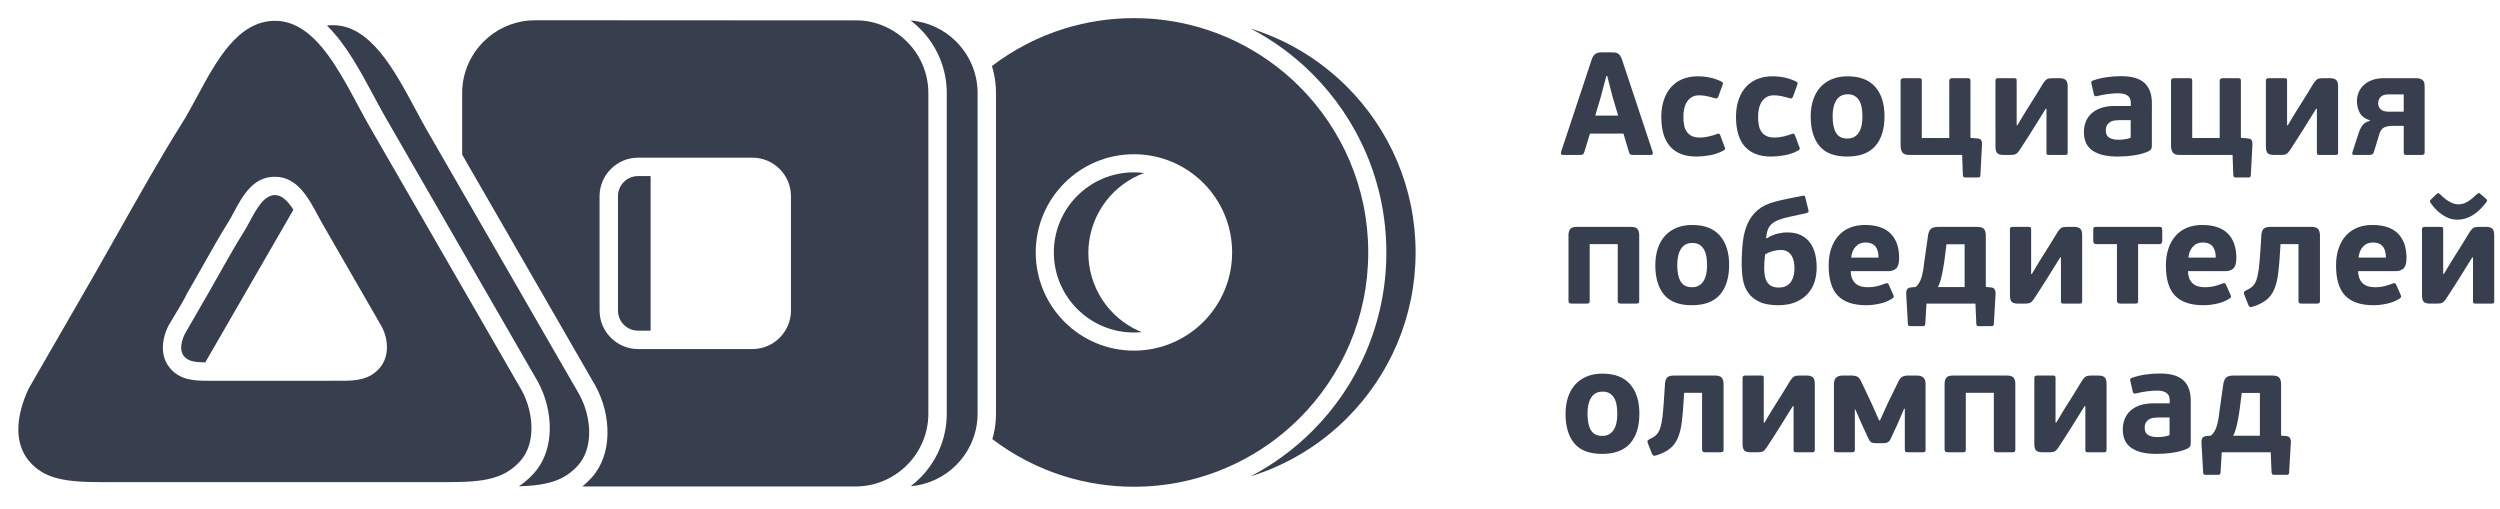<?xml version="1.0" encoding="UTF-8"?> <svg xmlns="http://www.w3.org/2000/svg" width="290" height="59" viewBox="0 0 290 59" fill="none"><g opacity="0.95"><path fill-rule="evenodd" clip-rule="evenodd" d="M13.533 27.288L13.537 27.282C16.137 22.672 18.773 18 21.025 14.436C21.667 13.421 22.273 12.297 22.899 11.135C25.117 7.019 27.614 2.388 31.955 2.415C32.469 2.419 32.96 2.494 33.432 2.633C34.2 2.858 34.916 3.251 35.587 3.768C37.972 5.606 39.806 9.023 41.494 12.169L41.526 12.229C41.935 12.991 42.337 13.739 42.765 14.494L51.477 29.603L53.612 33.306L57.188 39.508L59.323 43.211L60.482 45.222C61.252 46.605 61.686 48.267 61.646 49.842C61.619 50.923 61.368 51.956 60.849 52.809C60.711 53.037 60.553 53.251 60.376 53.451C60.054 53.814 59.716 54.124 59.361 54.389C58.865 54.757 58.335 55.037 57.764 55.249C57.514 55.342 57.258 55.422 56.992 55.49C56.369 55.652 55.694 55.755 54.963 55.821C54.047 55.903 53.043 55.926 51.943 55.928L13.137 55.931H11.978C10.843 55.931 9.811 55.909 8.872 55.832C8.076 55.766 7.347 55.659 6.681 55.489C5.344 55.149 4.254 54.54 3.348 53.453V53.45C2.505 52.439 2.146 51.215 2.127 49.925C2.104 48.32 2.596 46.605 3.348 45.038L8.874 35.452C10.304 33.01 11.902 30.18 13.512 27.325L13.533 27.288ZM36.908 25.055L37.382 25.925L44.247 37.831C44.669 38.586 44.904 39.5 44.883 40.373C44.861 41.233 44.595 42.067 44.022 42.712C43.43 43.379 42.762 43.75 41.977 43.953C41.285 44.132 40.53 44.167 39.651 44.169L24.18 44.17C23.247 44.17 22.46 44.136 21.765 43.959C20.951 43.752 20.279 43.371 19.706 42.683V42.679C19.144 42.006 18.904 41.211 18.892 40.388C18.88 39.52 19.129 38.627 19.511 37.833C19.748 37.413 20.028 36.953 20.314 36.482C20.825 35.641 21.358 34.766 21.706 34.021C22.293 33.018 22.873 31.992 23.456 30.958L23.497 30.885C24.527 29.06 25.572 27.209 26.433 25.845C26.64 25.518 26.861 25.109 27.089 24.686L27.107 24.653C28.163 22.693 29.353 20.487 31.919 20.503C34.474 20.52 35.763 22.921 36.908 25.055Z" fill="#2D3444"></path><path d="M62.324 54.424C63.279 53.139 63.732 51.545 63.773 49.892C63.821 47.934 63.29 45.879 62.34 44.181L62.331 44.173L59.323 38.954L57.188 35.252L53.612 29.048L51.477 25.344L44.617 13.443C44.224 12.75 43.801 11.963 43.37 11.16C41.804 8.24 40.123 5.109 37.923 2.961C38.16 2.933 38.403 2.92 38.652 2.921C42.971 2.949 45.735 8.1 48.191 12.675L48.196 12.685C48.615 13.464 49.025 14.229 49.462 15L51.477 18.496L53.612 22.198L57.188 28.4L59.323 32.103L67.179 45.728C67.949 47.111 68.382 48.773 68.343 50.348C68.308 51.716 67.915 53.008 67.073 53.957C66.303 54.823 65.447 55.387 64.471 55.752C64.218 55.846 63.958 55.927 63.689 55.996C62.97 56.182 62.181 56.292 61.316 56.355C61.275 56.358 61.234 56.361 61.192 56.363C61.19 56.363 61.188 56.364 61.185 56.364C61.146 56.366 61.107 56.369 61.067 56.371C60.78 56.389 60.485 56.402 60.181 56.411C60.254 56.364 60.327 56.315 60.4 56.265C60.543 56.165 60.684 56.06 60.824 55.95C61.221 55.634 61.602 55.273 61.969 54.861C62.094 54.719 62.212 54.574 62.324 54.424Z" fill="#2D3444"></path><path d="M34.038 24.325L23.809 42.041C23.215 42.032 22.709 41.997 22.29 41.89C21.905 41.793 21.594 41.62 21.338 41.317C21.117 41.052 21.023 40.718 21.018 40.362C21.011 39.851 21.174 39.289 21.424 38.767L23.54 35.097C24.076 34.182 24.71 33.059 25.348 31.927L25.36 31.906C26.354 30.145 27.361 28.361 28.234 26.979C28.497 26.562 28.735 26.122 28.98 25.668L28.983 25.662C29.754 24.231 30.622 22.621 31.91 22.63C32.727 22.635 33.419 23.373 34.038 24.325Z" fill="#2D3444"></path><path fill-rule="evenodd" clip-rule="evenodd" d="M105.209 4.831C103.805 3.427 101.913 2.512 99.818 2.371L67.497 2.352H67.493H62.051C61.82 2.352 61.593 2.361 61.366 2.38C59.318 2.546 57.47 3.454 56.092 4.831C54.562 6.361 53.612 8.471 53.612 10.79V17.937L51.477 14.234L53.612 17.937L57.188 24.141L59.323 27.844L69.028 44.679L69.036 44.687C69.986 46.386 70.518 48.44 70.469 50.398C70.424 52.243 69.865 54.016 68.666 55.367C68.312 55.766 67.945 56.115 67.564 56.422C67.561 56.425 67.558 56.426 67.555 56.428H99.25C99.34 56.428 99.429 56.427 99.519 56.425C101.732 56.354 103.739 55.419 105.209 53.949C106.739 52.419 107.689 50.309 107.689 47.989V46.277V42.334V16.23V12.286V10.79C107.689 8.471 106.739 6.361 105.209 4.831ZM91.751 36.03C91.751 37.252 91.249 38.367 90.441 39.177L90.437 39.181C89.628 39.989 88.513 40.49 87.29 40.49H74.011C72.789 40.49 71.674 39.989 70.864 39.181L70.86 39.177C70.052 38.367 69.55 37.252 69.55 36.03V22.751C69.55 21.528 70.052 20.413 70.86 19.604L70.864 19.6C71.674 18.792 72.789 18.29 74.011 18.29H87.29C88.513 18.29 89.628 18.792 90.437 19.6L90.441 19.604C91.249 20.413 91.751 21.528 91.751 22.751V36.03Z" fill="#2D3444"></path><path d="M75.473 20.425V38.355H74.011C73.37 38.355 72.789 38.095 72.369 37.675L72.365 37.672C71.946 37.252 71.685 36.671 71.685 36.03V22.751C71.685 22.109 71.946 21.528 72.365 21.109L72.369 21.105C72.789 20.686 73.37 20.425 74.011 20.425H75.473Z" fill="#2D3444"></path><path d="M105.633 2.375C106.016 2.666 106.379 2.983 106.719 3.322C108.391 4.995 109.511 7.223 109.767 9.698C109.805 10.057 109.824 10.421 109.824 10.79V12.929V18.435V40.128V45.634V47.989C109.824 48.291 109.811 48.59 109.786 48.886C109.569 51.439 108.435 53.741 106.719 55.458C106.382 55.794 106.024 56.108 105.646 56.396C107.694 56.229 109.543 55.322 110.92 53.944C111.598 53.267 112.163 52.474 112.581 51.6C112.907 50.917 113.145 50.184 113.278 49.416C113.358 48.951 113.4 48.473 113.4 47.986V46.576V42.721V15.843V11.987V10.786C113.4 10.236 113.347 9.699 113.245 9.177C113.097 8.419 112.846 7.696 112.509 7.024C112.099 6.209 111.56 5.467 110.92 4.827C109.539 3.447 107.686 2.538 105.633 2.375Z" fill="#2D3444"></path><path fill-rule="evenodd" clip-rule="evenodd" d="M115.112 50.941C115.286 50.347 115.409 49.732 115.475 49.101C115.515 48.734 115.534 48.362 115.534 47.986V45.917V12.646V10.786C115.534 10.346 115.507 9.912 115.454 9.485C115.377 8.859 115.244 8.25 115.061 7.662C117.565 5.751 120.411 4.266 123.49 3.313C126.032 2.526 128.734 2.102 131.535 2.102C132.463 2.102 133.38 2.148 134.283 2.239C140.692 2.882 146.445 5.752 150.755 10.063C155.673 14.981 158.716 21.776 158.716 29.282C158.716 36.788 155.673 43.583 150.755 48.501C146.444 52.812 140.692 55.681 134.283 56.325C133.38 56.416 132.463 56.462 131.536 56.462C128.735 56.462 126.033 56.038 123.49 55.252C120.431 54.305 117.604 52.833 115.112 50.941ZM139.591 21.227C141.652 23.288 142.927 26.137 142.927 29.281C142.927 32.427 141.652 35.276 139.591 37.337C137.529 39.398 134.681 40.673 131.536 40.673C128.391 40.673 125.542 39.398 123.481 37.337C121.42 35.276 120.145 32.427 120.145 29.281C120.145 26.136 121.42 23.288 123.481 21.227C125.542 19.166 128.391 17.891 131.536 17.891C134.681 17.891 137.529 19.166 139.591 21.227Z" fill="#2D3444"></path><path d="M126.248 29.351C126.248 31.212 126.774 33.075 127.826 34.708C128.877 36.341 130.358 37.592 132.055 38.363L132.45 38.527C132.149 38.557 131.844 38.572 131.536 38.572C128.971 38.572 126.648 37.532 124.967 35.851C123.286 34.17 122.246 31.847 122.246 29.282C122.246 26.716 123.286 24.394 124.967 22.713C126.648 21.032 128.971 19.992 131.536 19.992C131.939 19.992 132.337 20.018 132.727 20.068C132.5 20.149 132.276 20.239 132.055 20.34C130.358 21.111 128.877 22.361 127.826 23.994C126.774 25.627 126.248 27.49 126.248 29.351Z" fill="#2D3444"></path><path d="M160.818 29.282C160.818 21.197 157.54 13.876 152.241 8.577C150.144 6.48 147.729 4.699 145.076 3.313C149.346 4.634 153.167 6.98 156.249 10.063C161.168 14.981 164.21 21.776 164.21 29.282C164.21 36.788 161.168 43.583 156.249 48.501C153.166 51.584 149.346 53.93 145.076 55.252C147.729 53.865 150.143 52.084 152.241 49.987C157.54 44.688 160.818 37.367 160.818 29.282Z" fill="#2D3444"></path><path fill-rule="evenodd" clip-rule="evenodd" d="M188.319 15.498H184.436L183.775 17.651C183.741 17.764 183.693 17.846 183.631 17.897C183.569 17.948 183.459 17.974 183.3 17.974H181.316C181.192 17.974 181.116 17.939 181.087 17.872C181.059 17.804 181.056 17.725 181.079 17.634L184.606 7.003C184.663 6.811 184.728 6.655 184.801 6.537C184.874 6.418 184.959 6.325 185.055 6.257C185.151 6.189 185.264 6.141 185.394 6.112C185.524 6.084 185.674 6.07 185.844 6.07H186.861C187.053 6.07 187.217 6.079 187.353 6.096C187.489 6.112 187.607 6.155 187.709 6.223C187.811 6.291 187.898 6.387 187.972 6.511C188.045 6.635 188.116 6.8 188.184 7.003L191.711 17.634C191.733 17.703 191.733 17.776 191.711 17.855C191.688 17.934 191.614 17.974 191.49 17.974H189.472C189.348 17.974 189.244 17.959 189.159 17.931C189.074 17.903 189.015 17.827 188.981 17.703L188.319 15.498ZM280.951 26.588C280.951 26.407 281.053 26.317 281.259 26.317H283.085C283.223 26.317 283.311 26.334 283.351 26.368C283.39 26.402 283.41 26.475 283.41 26.588V31.777H283.495C283.586 31.623 283.671 31.482 283.748 31.351C283.814 31.241 283.875 31.14 283.93 31.047L284.026 30.887C284.168 30.655 284.283 30.463 284.374 30.31C284.464 30.158 284.544 30.03 284.611 29.929C284.679 29.827 284.747 29.72 284.815 29.607C285.027 29.279 285.269 28.895 285.541 28.454C285.722 28.16 285.924 27.828 286.15 27.459C286.262 27.274 286.38 27.08 286.505 26.877C286.584 26.764 286.657 26.67 286.725 26.597C286.793 26.523 286.863 26.467 286.934 26.427C287.008 26.387 287.092 26.36 287.189 26.343C287.285 26.325 287.406 26.317 287.553 26.317H288.381C288.698 26.317 288.932 26.382 289.09 26.512C289.248 26.642 289.328 26.894 289.328 27.267V34.948C289.328 35.061 289.305 35.134 289.26 35.168C289.215 35.202 289.136 35.219 289.023 35.219H287.191C287.067 35.219 286.982 35.205 286.937 35.177C286.892 35.149 286.869 35.072 286.869 34.948V29.861H286.784C286.524 30.257 286.278 30.65 286.047 31.04C285.815 31.429 285.574 31.817 285.326 32.201C285.066 32.608 284.806 33.018 284.546 33.43C284.286 33.843 284.021 34.253 283.749 34.66C283.591 34.897 283.444 35.05 283.309 35.118C283.173 35.185 282.969 35.219 282.698 35.219H281.901C281.506 35.219 281.248 35.14 281.13 34.982C281.011 34.824 280.952 34.586 280.952 34.27V26.588L280.951 26.588ZM99.818 2.371L67.497 2.352H99.25C99.441 2.352 99.63 2.358 99.818 2.371ZM285.071 25.486C284.733 25.486 284.413 25.432 284.114 25.325C283.814 25.217 283.531 25.07 283.266 24.884C283 24.697 282.757 24.488 282.537 24.256C282.316 24.025 282.116 23.779 281.935 23.519C281.912 23.485 281.89 23.437 281.867 23.375C281.845 23.313 281.884 23.236 281.985 23.146L282.647 22.501C282.76 22.411 282.837 22.38 282.876 22.408C282.915 22.436 282.98 22.485 283.071 22.552C283.433 22.914 283.792 23.197 284.148 23.4C284.504 23.604 284.846 23.705 285.174 23.705C285.309 23.705 285.447 23.691 285.589 23.663C285.73 23.635 285.886 23.578 286.055 23.493C286.225 23.409 286.411 23.29 286.615 23.137C286.818 22.985 287.056 22.778 287.327 22.518C287.44 22.428 287.519 22.386 287.564 22.391C287.609 22.397 287.66 22.428 287.717 22.485L288.361 23.044C288.474 23.146 288.522 23.225 288.505 23.281C288.489 23.338 288.463 23.389 288.429 23.434C287.4 24.802 286.281 25.486 285.071 25.486ZM190.168 47.971C190.168 49.463 189.811 50.616 189.099 51.43C188.387 52.244 187.302 52.651 185.844 52.651C184.374 52.651 183.3 52.244 182.622 51.43C181.944 50.616 181.604 49.474 181.604 48.005C181.604 47.281 181.704 46.628 181.901 46.046C182.099 45.464 182.382 44.975 182.749 44.58C183.117 44.184 183.563 43.879 184.089 43.664C184.614 43.449 185.211 43.341 185.878 43.341C187.302 43.341 188.373 43.751 189.091 44.571C189.809 45.39 190.168 46.524 190.168 47.971ZM187.607 48.022C187.607 47.637 187.579 47.287 187.522 46.97C187.466 46.654 187.37 46.382 187.234 46.156C187.099 45.931 186.924 45.752 186.709 45.622C186.494 45.492 186.228 45.428 185.912 45.428C185.313 45.428 184.869 45.656 184.581 46.114C184.292 46.572 184.148 47.191 184.148 47.971C184.148 48.819 184.281 49.463 184.547 49.904C184.812 50.345 185.25 50.565 185.861 50.565C186.177 50.565 186.446 50.5 186.666 50.37C186.887 50.24 187.068 50.059 187.209 49.828C187.35 49.596 187.452 49.328 187.514 49.022C187.576 48.717 187.607 48.383 187.607 48.022ZM198.917 43.562C199.313 43.562 199.581 43.644 199.723 43.808C199.864 43.972 199.934 44.235 199.934 44.596V52.142C199.934 52.277 199.909 52.365 199.858 52.405C199.807 52.444 199.703 52.464 199.544 52.464H197.832C197.674 52.464 197.569 52.439 197.518 52.388C197.467 52.337 197.442 52.249 197.442 52.125V45.563H195.356L195.305 46.445C195.249 47.428 195.175 48.276 195.085 48.988C194.995 49.7 194.842 50.308 194.627 50.811C194.412 51.314 194.107 51.724 193.711 52.041C193.316 52.357 192.79 52.617 192.135 52.82C191.976 52.877 191.863 52.885 191.795 52.846C191.728 52.806 191.671 52.73 191.626 52.617L191.168 51.464C191.112 51.317 191.092 51.212 191.109 51.15C191.125 51.088 191.207 51.017 191.354 50.938C191.659 50.803 191.906 50.65 192.092 50.48C192.278 50.311 192.431 50.068 192.55 49.751C192.669 49.435 192.762 49.014 192.83 48.488C192.898 47.962 192.96 47.27 193.016 46.411L193.135 44.562C193.157 44.19 193.245 43.93 193.398 43.783C193.55 43.636 193.813 43.562 194.186 43.562H198.917ZM202.139 43.834C202.139 43.653 202.24 43.562 202.446 43.562H204.272C204.411 43.562 204.498 43.579 204.538 43.613C204.578 43.647 204.597 43.721 204.597 43.834V49.022H204.682C204.85 48.739 204.996 48.495 205.118 48.292L205.214 48.132C205.355 47.9 205.471 47.708 205.561 47.556C205.652 47.403 205.731 47.276 205.798 47.174C205.866 47.072 205.934 46.965 206.002 46.852C206.214 46.524 206.457 46.14 206.728 45.699C206.906 45.41 207.104 45.085 207.325 44.723L207.332 44.711L207.5 44.436L207.692 44.122C207.771 44.009 207.844 43.916 207.912 43.842C207.98 43.769 208.051 43.712 208.122 43.672C208.195 43.633 208.28 43.605 208.376 43.588C208.472 43.571 208.593 43.562 208.741 43.562H209.569C209.885 43.562 210.119 43.627 210.278 43.757C210.436 43.888 210.515 44.139 210.515 44.512V52.193C210.515 52.306 210.492 52.38 210.447 52.414C210.402 52.448 210.323 52.465 210.21 52.465H208.378C208.254 52.465 208.169 52.45 208.124 52.422C208.079 52.394 208.056 52.318 208.056 52.193V47.106H207.971C207.712 47.502 207.466 47.895 207.234 48.285C207.002 48.675 206.762 49.062 206.514 49.446C206.253 49.853 205.993 50.263 205.733 50.676C205.473 51.088 205.208 51.498 204.936 51.905C204.778 52.142 204.631 52.295 204.496 52.363C204.36 52.431 204.157 52.465 203.885 52.465H203.089C202.693 52.465 202.436 52.385 202.317 52.227C202.199 52.069 202.139 51.831 202.139 51.515L202.139 43.834ZM220.875 47.411L220.18 49.039L219.349 50.837C219.247 51.062 219.129 51.215 218.993 51.294C218.857 51.373 218.677 51.413 218.45 51.413H217.62C217.359 51.413 217.17 51.373 217.051 51.294C216.933 51.215 216.823 51.062 216.721 50.837L215.907 49.073L215.228 47.513H215.161V52.142C215.161 52.289 215.132 52.38 215.076 52.413C215.019 52.447 214.923 52.464 214.787 52.464H213.109C212.985 52.464 212.891 52.447 212.829 52.413C212.767 52.379 212.736 52.289 212.736 52.142V44.546C212.736 43.89 213.075 43.562 213.753 43.562H214.805C215.042 43.562 215.248 43.602 215.424 43.681C215.599 43.76 215.754 43.946 215.89 44.24L217.111 46.818L217.975 48.768H218.077L219.043 46.648L220.179 44.325C220.315 44.031 220.468 43.83 220.637 43.723C220.807 43.616 221.056 43.562 221.383 43.562H222.35C223.028 43.562 223.367 43.879 223.367 44.511V52.142C223.367 52.289 223.342 52.379 223.291 52.413C223.24 52.447 223.141 52.464 222.994 52.464H221.332C221.208 52.464 221.115 52.447 221.052 52.413C220.99 52.379 220.959 52.289 220.959 52.142V47.411H220.875L220.875 47.411ZM233.779 52.142C233.779 52.267 233.756 52.351 233.711 52.397C233.666 52.442 233.564 52.464 233.406 52.464H231.642C231.405 52.464 231.286 52.357 231.286 52.142V45.563H228.031V52.142C228.031 52.267 228.011 52.351 227.971 52.397C227.931 52.442 227.833 52.464 227.674 52.464H225.928C225.69 52.464 225.572 52.357 225.572 52.142V44.512C225.572 44.24 225.634 44.015 225.758 43.834C225.883 43.653 226.142 43.562 226.538 43.562H232.812C233.208 43.562 233.467 43.653 233.592 43.834C233.716 44.014 233.778 44.24 233.778 44.512L233.779 52.142ZM235.983 43.834C235.983 43.653 236.085 43.562 236.291 43.562H238.117C238.255 43.562 238.343 43.579 238.382 43.614C238.422 43.647 238.442 43.721 238.442 43.834V49.023H238.526C238.741 48.661 238.919 48.364 239.058 48.133C239.199 47.901 239.315 47.708 239.405 47.556C239.496 47.403 239.575 47.276 239.643 47.174C239.71 47.072 239.779 46.965 239.846 46.852C240.058 46.524 240.301 46.14 240.573 45.699C240.752 45.407 240.952 45.079 241.175 44.713C241.29 44.526 241.41 44.329 241.536 44.122C241.615 44.009 241.689 43.916 241.757 43.843C241.825 43.769 241.895 43.712 241.966 43.673C242.039 43.633 242.124 43.605 242.22 43.588C242.316 43.571 242.438 43.563 242.585 43.563H243.413C243.729 43.563 243.964 43.627 244.122 43.758C244.28 43.888 244.359 44.139 244.359 44.512V52.193C244.359 52.306 244.337 52.38 244.291 52.414C244.246 52.448 244.167 52.465 244.054 52.465H242.223C242.098 52.465 242.014 52.45 241.968 52.422C241.924 52.394 241.901 52.318 241.901 52.194V47.107H241.816C241.556 47.502 241.31 47.895 241.078 48.285C240.847 48.675 240.606 49.062 240.358 49.446C240.098 49.853 239.838 50.263 239.578 50.676C239.318 51.088 239.052 51.498 238.781 51.905C238.623 52.143 238.476 52.295 238.34 52.363C238.204 52.431 238.001 52.465 237.73 52.465H236.933C236.537 52.465 236.28 52.385 236.161 52.227C236.043 52.069 235.983 51.831 235.983 51.515V43.834L235.983 43.834ZM254.126 51.362C254.126 51.509 254.106 51.634 254.067 51.735C254.027 51.837 253.928 51.933 253.77 52.023C253.51 52.148 253.233 52.25 252.934 52.328C252.634 52.408 252.329 52.47 252.021 52.515C251.71 52.56 251.396 52.595 251.08 52.617C250.766 52.639 250.466 52.651 250.184 52.651C249.418 52.651 248.782 52.577 248.279 52.43C247.779 52.283 247.375 52.083 247.07 51.828C246.768 51.574 246.552 51.275 246.428 50.93C246.304 50.585 246.242 50.215 246.242 49.819C246.242 49.378 246.315 48.974 246.462 48.607C246.609 48.24 246.83 47.92 247.124 47.649C247.417 47.377 247.787 47.165 248.234 47.013C248.681 46.86 249.209 46.784 249.819 46.784H251.685V46.513C251.685 46.355 251.668 46.202 251.634 46.055C251.6 45.908 251.529 45.781 251.422 45.673C251.314 45.566 251.165 45.479 250.972 45.41C250.78 45.343 250.526 45.309 250.209 45.309C250.039 45.309 249.848 45.317 249.633 45.334C249.418 45.351 249.203 45.374 248.989 45.402C248.773 45.43 248.564 45.464 248.361 45.504C248.157 45.543 247.977 45.586 247.818 45.631C247.671 45.665 247.57 45.665 247.513 45.631C247.457 45.597 247.417 45.523 247.395 45.41L247.124 44.224C247.089 44.099 247.086 44.012 247.115 43.961C247.143 43.91 247.203 43.868 247.293 43.834C247.802 43.653 248.336 43.523 248.895 43.443C249.455 43.365 250.012 43.325 250.566 43.325C251.795 43.325 252.696 43.588 253.267 44.113C253.841 44.639 254.126 45.416 254.126 46.445L254.126 51.362ZM251.668 48.429H250.328C250.17 48.429 250 48.44 249.819 48.463C249.638 48.485 249.472 48.539 249.319 48.624C249.167 48.709 249.039 48.83 248.938 48.989C248.836 49.147 248.785 49.362 248.785 49.633C248.785 50.029 248.918 50.305 249.183 50.464C249.449 50.622 249.808 50.701 250.26 50.701C250.328 50.701 250.418 50.698 250.531 50.693C250.644 50.687 250.766 50.676 250.896 50.659C251.026 50.642 251.159 50.619 251.294 50.591C251.43 50.563 251.554 50.526 251.667 50.481L251.668 48.429ZM262.147 45.58H260.044C259.886 46.971 259.727 48.064 259.569 48.861C259.411 49.658 259.236 50.221 259.043 50.548H262.147V45.58ZM256.483 50.531C256.8 50.237 257.026 49.85 257.162 49.37C257.297 48.89 257.394 48.349 257.45 47.751L257.908 44.529C257.953 44.235 258.052 44 258.204 43.825C258.357 43.65 258.66 43.562 259.112 43.562H263.571C264.001 43.562 264.281 43.65 264.411 43.825C264.541 44.001 264.605 44.258 264.605 44.597V50.531L265.182 50.582C265.408 50.605 265.558 50.678 265.631 50.803C265.705 50.927 265.742 51.08 265.742 51.261L265.538 54.822C265.538 54.991 265.448 55.076 265.267 55.076H263.775C263.673 55.076 263.605 55.053 263.571 55.008C263.537 54.963 263.515 54.895 263.503 54.804L263.402 52.465H257.721C257.714 52.6 257.706 52.735 257.698 52.869C257.693 52.959 257.688 53.048 257.683 53.137C257.673 53.304 257.663 53.47 257.654 53.634C257.631 54.019 257.608 54.409 257.585 54.804C257.574 54.906 257.552 54.977 257.518 55.016C257.484 55.056 257.41 55.076 257.297 55.076H255.822C255.652 55.076 255.568 54.991 255.568 54.822L255.364 51.278C255.364 51.086 255.404 50.927 255.483 50.803C255.562 50.679 255.714 50.605 255.941 50.583L256.483 50.531ZM185.047 13.412H187.709L187.064 11.25L186.437 8.817H186.335L185.691 11.25L185.047 13.412ZM197.17 15.956C197.532 15.956 197.885 15.913 198.23 15.828C198.575 15.743 198.872 15.656 199.12 15.565C199.267 15.509 199.366 15.489 199.417 15.506C199.468 15.523 199.516 15.594 199.561 15.718L200.036 16.99C200.092 17.103 200.118 17.194 200.112 17.261C200.106 17.329 200.041 17.397 199.917 17.465C199.42 17.736 198.889 17.919 198.323 18.015C197.758 18.112 197.244 18.16 196.78 18.16C195.446 18.16 194.435 17.775 193.745 17.007C193.056 16.238 192.711 15.085 192.711 13.547C192.711 12.824 192.81 12.172 193.008 11.589C193.205 11.007 193.485 10.512 193.847 10.106C194.209 9.699 194.652 9.388 195.178 9.173C195.704 8.958 196.288 8.851 196.933 8.851C197.408 8.851 197.877 8.899 198.34 8.995C198.804 9.091 199.228 9.235 199.612 9.427C199.759 9.495 199.841 9.557 199.858 9.614C199.875 9.67 199.855 9.766 199.799 9.902L199.323 11.208C199.267 11.332 199.205 11.4 199.137 11.411C199.069 11.423 198.956 11.406 198.798 11.36C198.504 11.27 198.216 11.197 197.933 11.14C197.65 11.083 197.379 11.055 197.119 11.055C196.78 11.055 196.495 11.123 196.263 11.259C196.031 11.395 195.842 11.575 195.695 11.801C195.548 12.027 195.44 12.29 195.373 12.59C195.305 12.889 195.271 13.209 195.271 13.547C195.271 13.898 195.299 14.22 195.356 14.514C195.412 14.808 195.514 15.062 195.661 15.277C195.808 15.492 196.003 15.659 196.246 15.777C196.489 15.896 196.797 15.956 197.17 15.956ZM205.835 15.956C206.197 15.956 206.55 15.913 206.895 15.828C207.24 15.743 207.536 15.656 207.785 15.565C207.932 15.509 208.031 15.489 208.082 15.506C208.133 15.523 208.181 15.594 208.226 15.718L208.701 16.99C208.757 17.103 208.782 17.194 208.777 17.261C208.771 17.329 208.706 17.397 208.582 17.465C208.085 17.736 207.554 17.919 206.988 18.015C206.423 18.112 205.909 18.16 205.445 18.16C204.111 18.16 203.099 17.775 202.41 17.007C201.72 16.238 201.376 15.085 201.376 13.547C201.376 12.824 201.475 12.172 201.672 11.589C201.87 11.007 202.15 10.512 202.512 10.106C202.873 9.699 203.317 9.388 203.843 9.173C204.368 8.958 204.953 8.851 205.598 8.851C206.072 8.851 206.541 8.899 207.005 8.995C207.468 9.091 207.892 9.235 208.277 9.427C208.424 9.495 208.506 9.557 208.522 9.614C208.54 9.67 208.52 9.766 208.463 9.902L207.988 11.208C207.932 11.332 207.87 11.4 207.802 11.411C207.734 11.423 207.621 11.406 207.463 11.36C207.169 11.27 206.88 11.197 206.598 11.14C206.315 11.083 206.044 11.055 205.784 11.055C205.445 11.055 205.16 11.123 204.928 11.259C204.696 11.395 204.507 11.575 204.359 11.801C204.212 12.027 204.105 12.29 204.037 12.59C203.97 12.889 203.936 13.209 203.936 13.547C203.936 13.898 203.964 14.22 204.021 14.514C204.077 14.808 204.179 15.062 204.326 15.277C204.472 15.492 204.668 15.659 204.911 15.777C205.154 15.896 205.462 15.956 205.835 15.956ZM218.603 13.48C218.603 14.972 218.247 16.125 217.535 16.939C216.823 17.753 215.738 18.16 214.279 18.16C212.81 18.16 211.736 17.753 211.058 16.939C210.379 16.125 210.04 14.983 210.04 13.514C210.04 12.79 210.139 12.137 210.337 11.555C210.535 10.973 210.817 10.484 211.185 10.089C211.553 9.693 211.999 9.388 212.525 9.173C213.05 8.958 213.647 8.851 214.314 8.851C215.738 8.851 216.809 9.26 217.527 10.08C218.245 10.899 218.603 12.033 218.603 13.48ZM216.043 13.531C216.043 13.146 216.015 12.796 215.958 12.479C215.902 12.163 215.806 11.892 215.67 11.666C215.534 11.44 215.36 11.261 215.144 11.132C214.93 11.001 214.664 10.937 214.347 10.937C213.749 10.937 213.305 11.166 213.017 11.623C212.728 12.081 212.584 12.7 212.584 13.48C212.584 14.328 212.717 14.972 212.983 15.413C213.248 15.854 213.686 16.074 214.297 16.074C214.613 16.074 214.882 16.009 215.102 15.879C215.323 15.749 215.504 15.569 215.645 15.337C215.786 15.105 215.888 14.837 215.95 14.531C216.012 14.226 216.043 13.893 216.043 13.531ZM228.574 15.99L229.371 16.057C229.608 16.08 229.761 16.154 229.828 16.278C229.896 16.402 229.925 16.555 229.913 16.735L229.727 20.331C229.727 20.5 229.642 20.585 229.472 20.585H227.963C227.864 20.585 227.797 20.562 227.763 20.517C227.728 20.472 227.706 20.404 227.695 20.313L227.61 17.974H221.466C221.073 17.974 220.808 17.875 220.672 17.677C220.536 17.479 220.468 17.222 220.468 16.905V9.377C220.468 9.173 220.587 9.072 220.825 9.072H222.588C222.746 9.072 222.842 9.091 222.876 9.131C222.91 9.17 222.927 9.252 222.927 9.377V16.006H226.115V9.377C226.115 9.173 226.234 9.072 226.468 9.072H228.237C228.373 9.072 228.461 9.091 228.506 9.131C228.551 9.17 228.573 9.252 228.573 9.377L228.574 15.99ZM231.473 9.343C231.473 9.162 231.575 9.072 231.781 9.072H233.607C233.745 9.072 233.833 9.088 233.873 9.122C233.912 9.156 233.932 9.23 233.932 9.343V14.531H234.017C234.185 14.248 234.331 14.005 234.453 13.801L234.548 13.642C234.69 13.41 234.805 13.217 234.896 13.065C234.986 12.912 235.066 12.785 235.133 12.683C235.201 12.582 235.269 12.474 235.337 12.361C235.549 12.033 235.791 11.649 236.063 11.208C236.243 10.916 236.444 10.587 236.667 10.22C236.781 10.034 236.901 9.837 237.027 9.631C237.106 9.518 237.179 9.425 237.247 9.352C237.315 9.278 237.385 9.221 237.456 9.182C237.53 9.142 237.614 9.114 237.711 9.097C237.807 9.08 237.928 9.072 238.075 9.072H238.903C239.22 9.072 239.454 9.136 239.612 9.266C239.77 9.397 239.85 9.648 239.85 10.021V17.702C239.85 17.815 239.827 17.889 239.782 17.923C239.737 17.957 239.658 17.974 239.545 17.974H237.713C237.589 17.974 237.504 17.959 237.459 17.931C237.414 17.903 237.391 17.827 237.391 17.703V12.616H237.306C237.046 13.011 236.8 13.404 236.569 13.794C236.337 14.184 236.096 14.571 235.848 14.955C235.588 15.362 235.328 15.772 235.068 16.185C234.808 16.597 234.543 17.007 234.271 17.414C234.113 17.652 233.966 17.804 233.831 17.872C233.695 17.94 233.491 17.974 233.22 17.974H232.423C232.027 17.974 231.77 17.894 231.652 17.736C231.533 17.578 231.474 17.34 231.474 17.024L231.473 9.343ZM249.616 16.871C249.616 17.018 249.597 17.143 249.557 17.244C249.518 17.346 249.419 17.442 249.26 17.532C249.001 17.657 248.724 17.759 248.424 17.837C248.125 17.917 247.819 17.979 247.511 18.024C247.201 18.069 246.887 18.104 246.57 18.126C246.257 18.148 245.957 18.16 245.675 18.16C244.908 18.16 244.273 18.086 243.77 17.939C243.27 17.792 242.865 17.592 242.56 17.337C242.258 17.083 242.043 16.784 241.919 16.439C241.794 16.094 241.732 15.724 241.732 15.328C241.732 14.887 241.806 14.483 241.952 14.116C242.099 13.748 242.32 13.429 242.614 13.158C242.908 12.886 243.278 12.674 243.724 12.522C244.171 12.369 244.699 12.293 245.31 12.293H247.175V12.022C247.175 11.864 247.158 11.711 247.124 11.564C247.09 11.417 247.019 11.29 246.912 11.182C246.805 11.075 246.655 10.988 246.463 10.919C246.27 10.852 246.016 10.818 245.7 10.818C245.53 10.818 245.338 10.826 245.123 10.843C244.908 10.86 244.694 10.883 244.479 10.911C244.264 10.939 244.055 10.973 243.851 11.013C243.648 11.052 243.467 11.095 243.309 11.14C243.162 11.174 243.06 11.174 243.004 11.14C242.947 11.106 242.907 11.032 242.885 10.919L242.614 9.733C242.58 9.608 242.577 9.521 242.605 9.47C242.633 9.419 242.693 9.377 242.783 9.342C243.292 9.161 243.826 9.032 244.386 8.952C244.945 8.874 245.502 8.834 246.056 8.834C247.285 8.834 248.187 9.097 248.757 9.622C249.331 10.148 249.617 10.925 249.617 11.954L249.616 16.871ZM247.158 13.938H245.818C245.66 13.938 245.491 13.949 245.31 13.972C245.129 13.994 244.962 14.048 244.81 14.133C244.657 14.218 244.53 14.339 244.428 14.497C244.326 14.656 244.275 14.871 244.275 15.142C244.275 15.538 244.408 15.814 244.674 15.973C244.939 16.131 245.298 16.21 245.75 16.21C245.818 16.21 245.909 16.207 246.022 16.202C246.135 16.196 246.256 16.185 246.386 16.168C246.516 16.151 246.649 16.128 246.785 16.1C246.92 16.072 247.045 16.035 247.158 15.99L247.158 13.938ZM259.943 15.99L260.74 16.057C260.977 16.08 261.13 16.154 261.198 16.278C261.266 16.402 261.294 16.555 261.283 16.735L261.096 20.331C261.096 20.5 261.011 20.585 260.842 20.585H259.332C259.234 20.585 259.166 20.562 259.132 20.517C259.098 20.472 259.075 20.404 259.064 20.313L258.979 17.974H252.835C252.443 17.974 252.177 17.875 252.041 17.677C251.905 17.479 251.838 17.222 251.838 16.905V9.377C251.838 9.173 251.956 9.072 252.194 9.072H253.957C254.115 9.072 254.212 9.091 254.246 9.131C254.279 9.17 254.297 9.252 254.297 9.377V16.006H257.484V9.377C257.484 9.173 257.603 9.072 257.837 9.072H259.606C259.742 9.072 259.83 9.091 259.875 9.131C259.92 9.17 259.943 9.252 259.943 9.377L259.943 15.99ZM262.843 9.343C262.843 9.162 262.944 9.072 263.15 9.072H264.976C265.115 9.072 265.202 9.088 265.242 9.122C265.282 9.156 265.301 9.23 265.301 9.343V14.531H265.386C265.554 14.248 265.7 14.005 265.822 13.801L265.918 13.642C266.059 13.41 266.174 13.217 266.265 13.065C266.355 12.912 266.435 12.785 266.502 12.683C266.57 12.582 266.638 12.474 266.706 12.361C266.918 12.033 267.161 11.649 267.432 11.208C267.612 10.915 267.814 10.585 268.038 10.217L268.055 10.189C268.164 10.012 268.277 9.826 268.396 9.631C268.475 9.518 268.548 9.425 268.616 9.352C268.684 9.278 268.755 9.221 268.825 9.182C268.899 9.142 268.984 9.114 269.08 9.097C269.176 9.08 269.297 9.072 269.444 9.072H270.273C270.589 9.072 270.823 9.136 270.982 9.266C271.14 9.397 271.219 9.648 271.219 10.021V17.702C271.219 17.815 271.196 17.889 271.151 17.923C271.106 17.957 271.027 17.974 270.914 17.974H269.082C268.958 17.974 268.873 17.959 268.828 17.931C268.783 17.903 268.76 17.827 268.76 17.703V12.616H268.675C268.415 13.011 268.17 13.404 267.938 13.794C267.706 14.184 267.466 14.571 267.217 14.955C266.957 15.362 266.697 15.772 266.437 16.185C266.177 16.597 265.912 17.007 265.64 17.414C265.482 17.652 265.335 17.804 265.2 17.872C265.064 17.94 264.861 17.974 264.589 17.974H263.793C263.397 17.974 263.139 17.894 263.021 17.736C262.902 17.578 262.843 17.34 262.843 17.024L262.843 9.343ZM278.832 14.599H277.509C277.114 14.599 276.792 14.664 276.543 14.794C276.294 14.924 276.108 15.193 275.984 15.599C275.893 15.927 275.794 16.261 275.687 16.6C275.58 16.939 275.475 17.278 275.373 17.617C275.328 17.775 275.252 17.875 275.144 17.914C275.037 17.953 274.927 17.973 274.814 17.973H273.118C272.949 17.973 272.864 17.917 272.864 17.804V17.736C272.864 17.702 272.87 17.679 272.881 17.668C272.943 17.476 273.005 17.284 273.068 17.092C273.13 16.899 273.192 16.707 273.254 16.515C273.378 16.131 273.503 15.746 273.627 15.362C273.717 15.091 273.848 14.828 274.017 14.574C274.187 14.319 274.492 14.13 274.933 14.005V13.972C274.345 13.78 273.944 13.483 273.729 13.082C273.514 12.68 273.407 12.231 273.407 11.733C273.407 11.36 273.477 11.01 273.619 10.682C273.76 10.354 273.964 10.072 274.229 9.835C274.495 9.597 274.82 9.41 275.204 9.275C275.588 9.139 276.018 9.072 276.493 9.072H280.291C280.585 9.072 280.811 9.131 280.969 9.249C281.127 9.368 281.218 9.529 281.24 9.733C281.252 9.834 281.258 9.936 281.258 10.038V10.343V17.702C281.258 17.883 281.144 17.973 280.918 17.973H279.172C279.025 17.973 278.931 17.953 278.892 17.914C278.853 17.875 278.833 17.804 278.833 17.702L278.832 14.599ZM275.865 11.954C275.865 12.259 275.964 12.502 276.162 12.683C276.359 12.864 276.662 12.954 277.069 12.954H278.832V10.954H277.018C276.792 10.954 276.605 10.985 276.459 11.047C276.312 11.109 276.196 11.191 276.111 11.293C276.026 11.395 275.964 11.504 275.924 11.623C275.885 11.742 275.865 11.852 275.865 11.954ZM190.15 34.897C190.15 35.021 190.128 35.106 190.083 35.151C190.038 35.196 189.936 35.219 189.778 35.219H188.014C187.777 35.219 187.658 35.111 187.658 34.897V28.318H184.403V34.897C184.403 35.021 184.383 35.106 184.343 35.151C184.303 35.196 184.205 35.219 184.046 35.219H182.3C182.062 35.219 181.944 35.111 181.944 34.897V27.266C181.944 26.995 182.006 26.769 182.13 26.588C182.255 26.407 182.514 26.317 182.91 26.317H189.184C189.58 26.317 189.839 26.407 189.964 26.588C190.088 26.769 190.15 26.995 190.15 27.266L190.15 34.897ZM200.579 30.726C200.579 32.218 200.223 33.37 199.511 34.185C198.798 34.999 197.713 35.406 196.255 35.406C194.785 35.406 193.711 34.999 193.033 34.185C192.355 33.37 192.016 32.229 192.016 30.759C192.016 30.036 192.115 29.383 192.313 28.801C192.51 28.219 192.793 27.73 193.16 27.334C193.528 26.938 193.974 26.633 194.5 26.419C195.025 26.203 195.622 26.096 196.289 26.096C197.713 26.096 198.784 26.506 199.502 27.326C200.22 28.145 200.579 29.279 200.579 30.726ZM198.018 30.776C198.018 30.392 197.99 30.042 197.933 29.725C197.877 29.409 197.781 29.137 197.646 28.911C197.51 28.685 197.335 28.507 197.12 28.377C196.905 28.247 196.64 28.182 196.323 28.182C195.724 28.182 195.28 28.411 194.992 28.869C194.704 29.327 194.56 29.946 194.56 30.726C194.56 31.573 194.692 32.218 194.958 32.658C195.223 33.099 195.661 33.32 196.272 33.32C196.589 33.32 196.857 33.255 197.077 33.125C197.298 32.995 197.479 32.814 197.62 32.582C197.761 32.351 197.863 32.082 197.925 31.777C197.987 31.472 198.018 31.138 198.018 30.776ZM207.327 26.961C207.96 26.961 208.492 27.069 208.921 27.284C209.351 27.498 209.701 27.792 209.972 28.165C210.244 28.538 210.439 28.973 210.557 29.471C210.676 29.968 210.735 30.494 210.735 31.048C210.735 31.59 210.659 32.119 210.507 32.633C210.354 33.147 210.103 33.608 209.752 34.015C209.402 34.422 208.946 34.753 208.387 35.007C207.827 35.261 207.135 35.394 206.31 35.406C205.383 35.406 204.64 35.273 204.08 35.007C203.521 34.741 203.088 34.388 202.783 33.947C202.478 33.507 202.277 33.001 202.181 32.43C202.085 31.859 202.037 31.263 202.037 30.641C202.037 29.703 202.082 28.838 202.172 28.047C202.263 27.255 202.446 26.552 202.723 25.936C203 25.32 203.39 24.797 203.893 24.367C204.396 23.938 205.061 23.616 205.886 23.401C206.281 23.288 206.753 23.177 207.302 23.07C207.85 22.963 208.435 22.847 209.057 22.722C209.147 22.7 209.224 22.694 209.286 22.706C209.348 22.717 209.39 22.785 209.413 22.909L209.769 24.333C209.814 24.48 209.809 24.574 209.752 24.613C209.696 24.653 209.639 24.684 209.582 24.707C209.186 24.808 208.842 24.887 208.548 24.944C208.254 25.001 207.96 25.063 207.666 25.131C207.135 25.244 206.7 25.365 206.36 25.495C206.022 25.625 205.748 25.781 205.538 25.962C205.329 26.142 205.174 26.366 205.072 26.631C204.97 26.897 204.903 27.222 204.869 27.606C204.88 27.606 204.891 27.612 204.903 27.623L204.936 27.657C205.332 27.397 205.736 27.216 206.149 27.114C206.561 27.013 206.954 26.962 207.327 26.962L207.327 26.961ZM206.327 33.354C206.689 33.354 206.988 33.289 207.226 33.159C207.463 33.029 207.649 32.856 207.785 32.642C207.921 32.427 208.017 32.189 208.073 31.93C208.13 31.67 208.158 31.404 208.158 31.133C208.158 30.884 208.136 30.633 208.09 30.378C208.045 30.124 207.963 29.895 207.844 29.691C207.726 29.488 207.564 29.321 207.361 29.191C207.157 29.061 206.892 28.996 206.564 28.996C206.27 28.996 205.96 29.042 205.632 29.132C205.304 29.222 205.01 29.347 204.75 29.505C204.705 29.867 204.676 30.169 204.665 30.412C204.654 30.655 204.648 30.907 204.648 31.167C204.648 31.472 204.674 31.757 204.725 32.023C204.776 32.288 204.863 32.52 204.987 32.718C205.112 32.916 205.281 33.071 205.496 33.184C205.711 33.297 205.988 33.354 206.327 33.354ZM216.331 26.096C217.654 26.096 218.646 26.427 219.307 27.088C219.968 27.75 220.299 28.697 220.299 29.929C220.299 30.517 220.186 30.918 219.96 31.133C219.734 31.347 219.423 31.455 219.027 31.455H214.687C214.698 31.817 214.757 32.116 214.865 32.353C214.972 32.591 215.116 32.783 215.297 32.93C215.478 33.077 215.69 33.179 215.933 33.235C216.176 33.292 216.439 33.32 216.721 33.32C217.049 33.32 217.382 33.281 217.722 33.202C218.061 33.122 218.377 33.02 218.671 32.896C218.807 32.851 218.9 32.837 218.951 32.854C219.002 32.871 219.05 32.925 219.095 33.015L219.638 34.236C219.683 34.338 219.692 34.417 219.663 34.473C219.635 34.53 219.576 34.586 219.485 34.643C219.067 34.914 218.581 35.109 218.027 35.228C217.473 35.347 216.959 35.406 216.484 35.406C215.003 35.406 213.906 35.038 213.194 34.304C212.482 33.569 212.126 32.405 212.126 30.811C212.126 30.065 212.225 29.401 212.423 28.819C212.62 28.236 212.903 27.742 213.271 27.335C213.638 26.928 214.079 26.62 214.593 26.411C215.108 26.202 215.687 26.097 216.331 26.097V26.096ZM216.382 28.131C215.919 28.131 215.54 28.295 215.246 28.623C214.952 28.951 214.783 29.369 214.738 29.878H217.908C217.908 29.629 217.883 29.398 217.832 29.182C217.781 28.968 217.699 28.784 217.586 28.631C217.473 28.479 217.32 28.357 217.128 28.267C216.936 28.176 216.688 28.131 216.382 28.131ZM227.896 28.335H225.793C225.635 29.725 225.476 30.819 225.318 31.616C225.16 32.413 224.985 32.975 224.792 33.303H227.896V28.335ZM222.232 33.286C222.549 32.992 222.775 32.605 222.911 32.124C223.046 31.644 223.143 31.104 223.199 30.505L223.657 27.284C223.702 26.99 223.801 26.755 223.953 26.58C224.106 26.405 224.409 26.317 224.861 26.317H229.32C229.75 26.317 230.03 26.405 230.159 26.58C230.29 26.755 230.354 27.012 230.354 27.351V33.286L230.931 33.337C231.157 33.359 231.307 33.433 231.38 33.557C231.454 33.682 231.491 33.835 231.491 34.015L231.287 37.576C231.287 37.746 231.197 37.831 231.016 37.831H229.524C229.422 37.831 229.354 37.808 229.32 37.763C229.286 37.718 229.264 37.65 229.252 37.559L229.151 35.219H223.47C223.448 35.615 223.425 36.005 223.403 36.389C223.384 36.705 223.365 37.025 223.347 37.348L223.334 37.559C223.323 37.661 223.301 37.731 223.267 37.771C223.233 37.811 223.159 37.831 223.046 37.831H221.571C221.401 37.831 221.317 37.746 221.317 37.576L221.113 34.032C221.113 33.84 221.153 33.682 221.232 33.558C221.311 33.433 221.463 33.36 221.69 33.337L222.232 33.286ZM233.152 26.588C233.152 26.407 233.254 26.317 233.46 26.317H235.286C235.424 26.317 235.512 26.334 235.551 26.368C235.591 26.402 235.611 26.476 235.611 26.588V31.777H235.695C235.91 31.416 236.089 31.119 236.227 30.887C236.368 30.655 236.484 30.463 236.574 30.311C236.665 30.158 236.744 30.031 236.812 29.929C236.88 29.827 236.948 29.72 237.015 29.607C237.228 29.279 237.47 28.895 237.742 28.454C237.92 28.165 238.118 27.839 238.339 27.477L238.345 27.468L238.566 27.106L238.705 26.877C238.785 26.764 238.858 26.671 238.926 26.597C238.994 26.523 239.064 26.467 239.135 26.427C239.208 26.388 239.293 26.36 239.389 26.343C239.485 26.326 239.607 26.317 239.754 26.317H240.582C240.899 26.317 241.133 26.382 241.291 26.512C241.449 26.642 241.529 26.894 241.529 27.267V34.948C241.529 35.061 241.506 35.134 241.461 35.169C241.416 35.203 241.336 35.219 241.223 35.219H239.392C239.268 35.219 239.183 35.205 239.138 35.177C239.093 35.149 239.07 35.072 239.07 34.948V29.861H238.985C238.725 30.257 238.479 30.65 238.247 31.04C238.016 31.43 237.775 31.817 237.527 32.201C237.267 32.608 237.007 33.018 236.747 33.431C236.487 33.843 236.221 34.253 235.95 34.66C235.792 34.897 235.645 35.05 235.509 35.118C235.374 35.185 235.17 35.219 234.899 35.219H234.102C233.706 35.219 233.449 35.14 233.33 34.982C233.212 34.824 233.152 34.586 233.152 34.27L233.152 26.588ZM248.023 28.318V34.88C248.023 35.027 247.997 35.12 247.947 35.16C247.895 35.199 247.791 35.219 247.633 35.219H245.954C245.694 35.219 245.564 35.106 245.564 34.88V28.318H243.156C242.93 28.318 242.817 28.194 242.817 27.945V26.707C242.817 26.549 242.837 26.444 242.876 26.393C242.916 26.343 243.009 26.317 243.156 26.317H250.481C250.617 26.317 250.708 26.343 250.753 26.393C250.798 26.444 250.821 26.549 250.821 26.707V27.945C250.821 28.194 250.708 28.318 250.481 28.318H248.023ZM255.449 26.096C256.772 26.096 257.764 26.427 258.425 27.088C259.087 27.75 259.417 28.697 259.417 29.929C259.417 30.517 259.304 30.918 259.078 31.133C258.852 31.347 258.541 31.455 258.145 31.455H253.805C253.816 31.817 253.875 32.116 253.983 32.353C254.09 32.591 254.234 32.783 254.415 32.93C254.596 33.077 254.808 33.179 255.051 33.235C255.294 33.292 255.557 33.32 255.839 33.32C256.167 33.32 256.501 33.281 256.84 33.202C257.179 33.122 257.495 33.02 257.789 32.896C257.925 32.851 258.018 32.837 258.069 32.854C258.12 32.871 258.168 32.925 258.213 33.015L258.756 34.236C258.801 34.338 258.81 34.417 258.781 34.473C258.753 34.53 258.694 34.586 258.603 34.643C258.185 34.914 257.699 35.109 257.145 35.228C256.591 35.347 256.077 35.406 255.602 35.406C254.121 35.406 253.025 35.038 252.312 34.304C251.6 33.569 251.244 32.405 251.244 30.811C251.244 30.065 251.343 29.401 251.541 28.819C251.739 28.236 252.021 27.742 252.389 27.335C252.756 26.928 253.197 26.62 253.712 26.411C254.226 26.202 254.805 26.097 255.449 26.097V26.096ZM255.5 28.131C255.037 28.131 254.658 28.295 254.364 28.623C254.07 28.951 253.901 29.369 253.856 29.878H257.027C257.027 29.629 257.001 29.398 256.95 29.182C256.899 28.968 256.817 28.784 256.704 28.631C256.591 28.479 256.438 28.357 256.246 28.267C256.054 28.176 255.806 28.131 255.5 28.131ZM268.099 26.317C268.495 26.317 268.763 26.399 268.904 26.563C269.046 26.727 269.116 26.989 269.116 27.351V34.897C269.116 35.032 269.091 35.12 269.04 35.159C268.989 35.199 268.885 35.219 268.726 35.219H267.014C266.856 35.219 266.751 35.194 266.7 35.143C266.649 35.092 266.624 35.004 266.624 34.88V28.318H264.538L264.487 29.2C264.431 30.183 264.357 31.031 264.267 31.743C264.177 32.455 264.024 33.063 263.809 33.566C263.594 34.069 263.289 34.478 262.893 34.795C262.497 35.112 261.972 35.371 261.316 35.575C261.158 35.632 261.045 35.64 260.977 35.6C260.909 35.561 260.853 35.484 260.808 35.371L260.35 34.218C260.293 34.071 260.274 33.967 260.29 33.905C260.307 33.843 260.389 33.772 260.536 33.693C260.841 33.557 261.087 33.405 261.274 33.235C261.46 33.065 261.613 32.823 261.732 32.506C261.85 32.189 261.943 31.768 262.012 31.243C262.079 30.717 262.141 30.025 262.198 29.166L262.317 27.317C262.339 26.944 262.427 26.684 262.579 26.538C262.732 26.39 262.995 26.317 263.368 26.317H268.099ZM275.186 26.096C276.509 26.096 277.501 26.427 278.162 27.088C278.824 27.75 279.154 28.697 279.154 29.929C279.154 30.517 279.041 30.918 278.815 31.133C278.589 31.347 278.278 31.455 277.883 31.455H273.542C273.553 31.817 273.613 32.116 273.72 32.353C273.827 32.591 273.971 32.783 274.152 32.93C274.333 33.077 274.545 33.179 274.788 33.235C275.031 33.292 275.294 33.32 275.576 33.32C275.904 33.32 276.238 33.281 276.577 33.202C276.916 33.122 277.232 33.02 277.526 32.896C277.662 32.851 277.755 32.837 277.806 32.854C277.857 32.871 277.905 32.925 277.95 33.015L278.493 34.236C278.538 34.338 278.547 34.417 278.518 34.473C278.49 34.53 278.431 34.586 278.34 34.643C277.922 34.914 277.436 35.109 276.882 35.228C276.328 35.347 275.814 35.406 275.339 35.406C273.858 35.406 272.762 35.038 272.049 34.304C271.337 33.569 270.981 32.405 270.981 30.811C270.981 30.065 271.08 29.401 271.278 28.819C271.476 28.236 271.758 27.742 272.126 27.335C272.493 26.928 272.934 26.62 273.449 26.411C273.963 26.202 274.542 26.097 275.186 26.097V26.096ZM275.237 28.131C274.774 28.131 274.395 28.295 274.102 28.623C273.808 28.951 273.638 29.369 273.593 29.878H276.764C276.764 29.629 276.738 29.398 276.687 29.182C276.636 28.968 276.555 28.784 276.441 28.631C276.328 28.479 276.176 28.357 275.983 28.267C275.791 28.176 275.543 28.131 275.237 28.131Z" fill="#2D3444"></path></g></svg> 